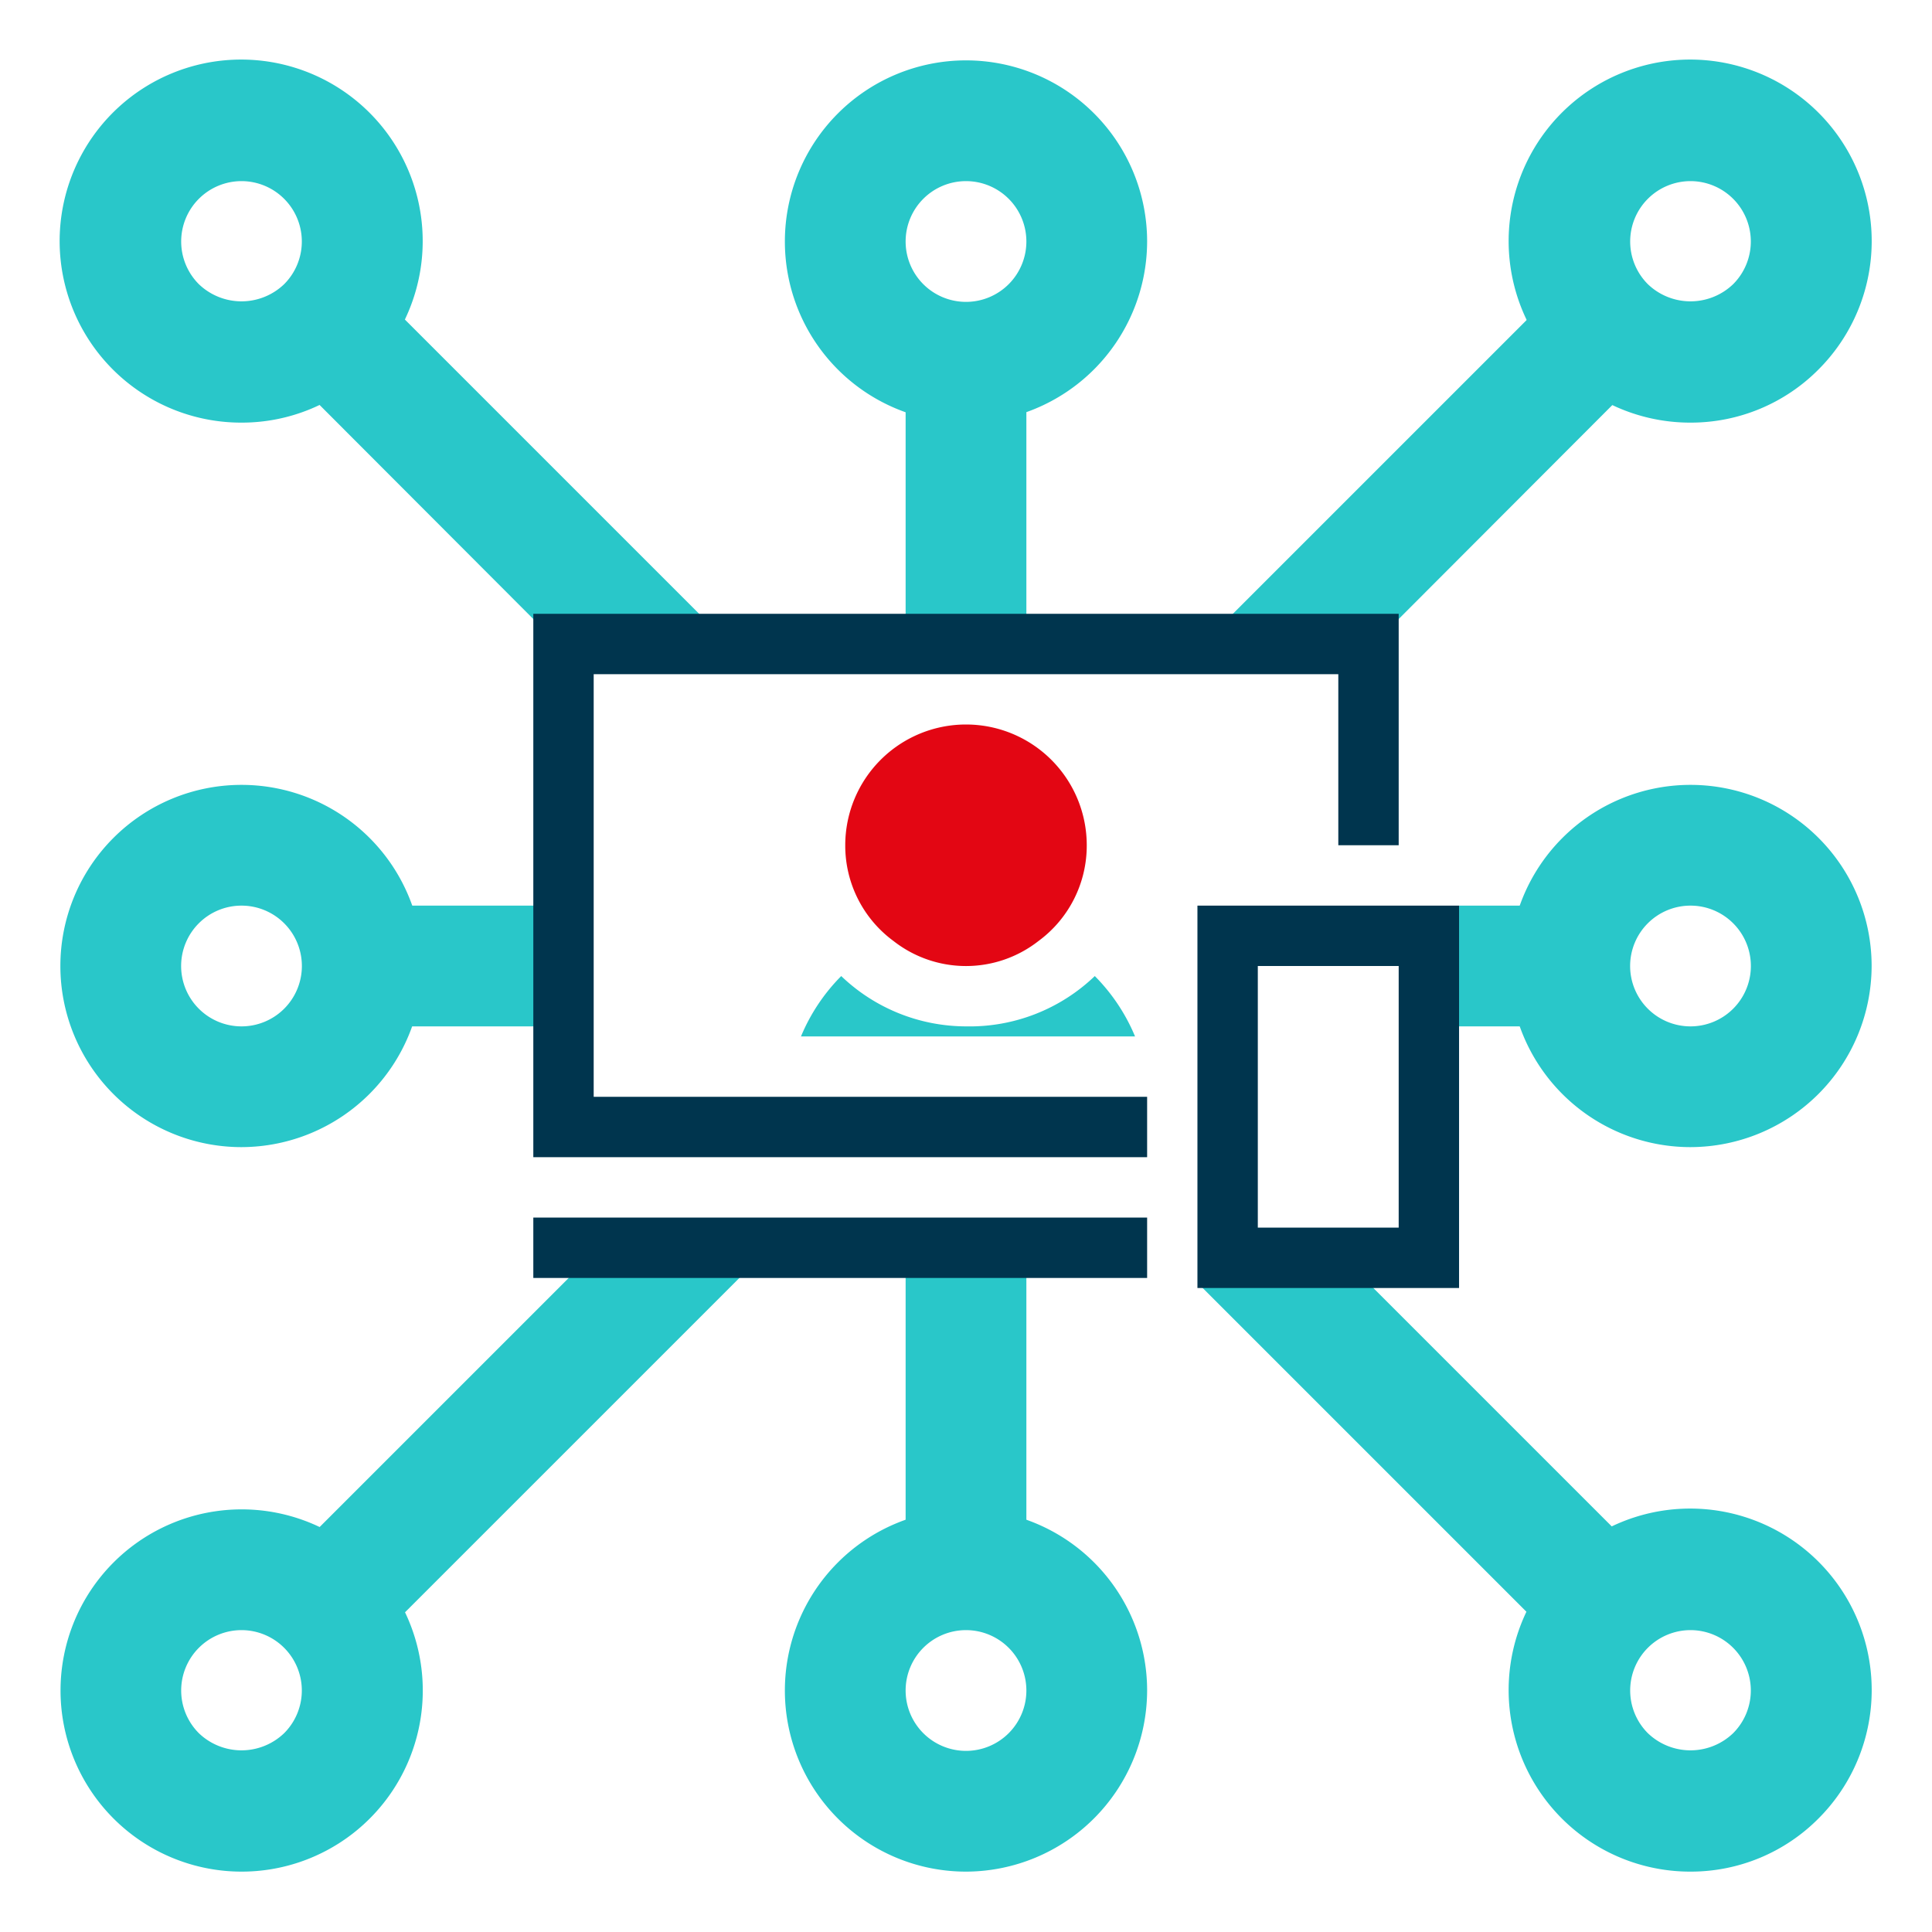 <svg id="Layer_1" data-name="Layer 1" xmlns="http://www.w3.org/2000/svg" viewBox="0 0 48 48"><defs><style>.cls-1{fill:#29c7c9}.cls-2{fill:#00354e}</style></defs><path class="cls-1" d="M24 10.5A4.5 4.5 0 1128.5 6a4.51 4.51 0 01-4.5 4.5zm0-6A1.5 1.5 0 1025.5 6 1.5 1.5 0 0024 4.5z"/><path class="cls-1" d="M22.5 9h3v7.06h-3zM6 10.5a4.51 4.51 0 113.18-1.32A4.47 4.47 0 016 10.5zm0-6a1.5 1.5 0 00-1.06 2.56 1.53 1.53 0 002.12 0 1.5 1.5 0 000-2.12A1.5 1.5 0 006 4.5z"/><path class="cls-1" d="M13.55 15.68l-6.49-6.5 2.12-2.12 8.62 8.62h-4.25zM6 46.5a4.5 4.5 0 01-3.18-7.68A4.5 4.5 0 116 46.5zm0-6a1.5 1.5 0 00-1.06.44 1.5 1.5 0 000 2.12 1.53 1.53 0 002.12 0A1.5 1.5 0 006 40.5z"/><path class="cls-1" d="M9.18 40.94l-2.12-2.12 7.64-7.64h4.24l-9.76 9.76zM42 46.5a4.51 4.51 0 113.18-1.32A4.47 4.47 0 0142 46.5zm0-6a1.5 1.5 0 00-1.06 2.56 1.53 1.53 0 002.12 0A1.5 1.5 0 0042 40.5z"/><path class="cls-1" d="M38.82 40.94l-9-9 4.23-.01 6.89 6.89-2.12 2.12zM42 10.5a4.51 4.51 0 113.18-1.32A4.47 4.47 0 0142 10.5zm0-6a1.5 1.5 0 00-1.06 2.56 1.53 1.53 0 002.12 0A1.5 1.5 0 0042 4.5z"/><path class="cls-1" d="M34.45 15.68H30.2l8.62-8.62 2.12 2.12-6.49 6.5zM6 28.5a4.5 4.5 0 114.5-4.5A4.51 4.51 0 016 28.5zm0-6A1.5 1.5 0 107.5 24 1.5 1.5 0 006 22.5z"/><path class="cls-1" d="M9 22.5h5v3H9zm15 24a4.5 4.5 0 114.5-4.5 4.51 4.51 0 01-4.5 4.5zm0-6a1.5 1.5 0 101.5 1.5 1.5 1.5 0 00-1.5-1.5z"/><path class="cls-1" d="M22.5 31h3v8h-3zM42 28.5a4.5 4.5 0 114.5-4.5 4.51 4.51 0 01-4.5 4.5zm0-6a1.5 1.5 0 101.5 1.5 1.5 1.5 0 00-1.5-1.5z"/><path class="cls-1" d="M36.25 22.5H39v3h-2.75z"/><path class="cls-2" d="M28.5 28.75H13.25v-13.5h21.5V21h-1.5v-4.25h-18.5v10.5H28.5v1.5zm-15.25 1.5H28.5v1.5H13.25z"/><path class="cls-2" d="M36.25 32h-6.5v-9.5h6.5zm-5-1.5h3.5V24h-3.5z"/><path class="cls-1" d="M24 25.5a4.49 4.49 0 01-3.1-1.25 4.67 4.67 0 00-1 1.5h8.3a4.67 4.67 0 00-1-1.5A4.49 4.49 0 0124 25.5z"/><path d="M24 18a3 3 0 00-3 3 2.94 2.94 0 001.2 2.38 2.92 2.92 0 003.6 0A2.94 2.94 0 0027 21a3 3 0 00-3-3z" fill="#e30613"/></svg>